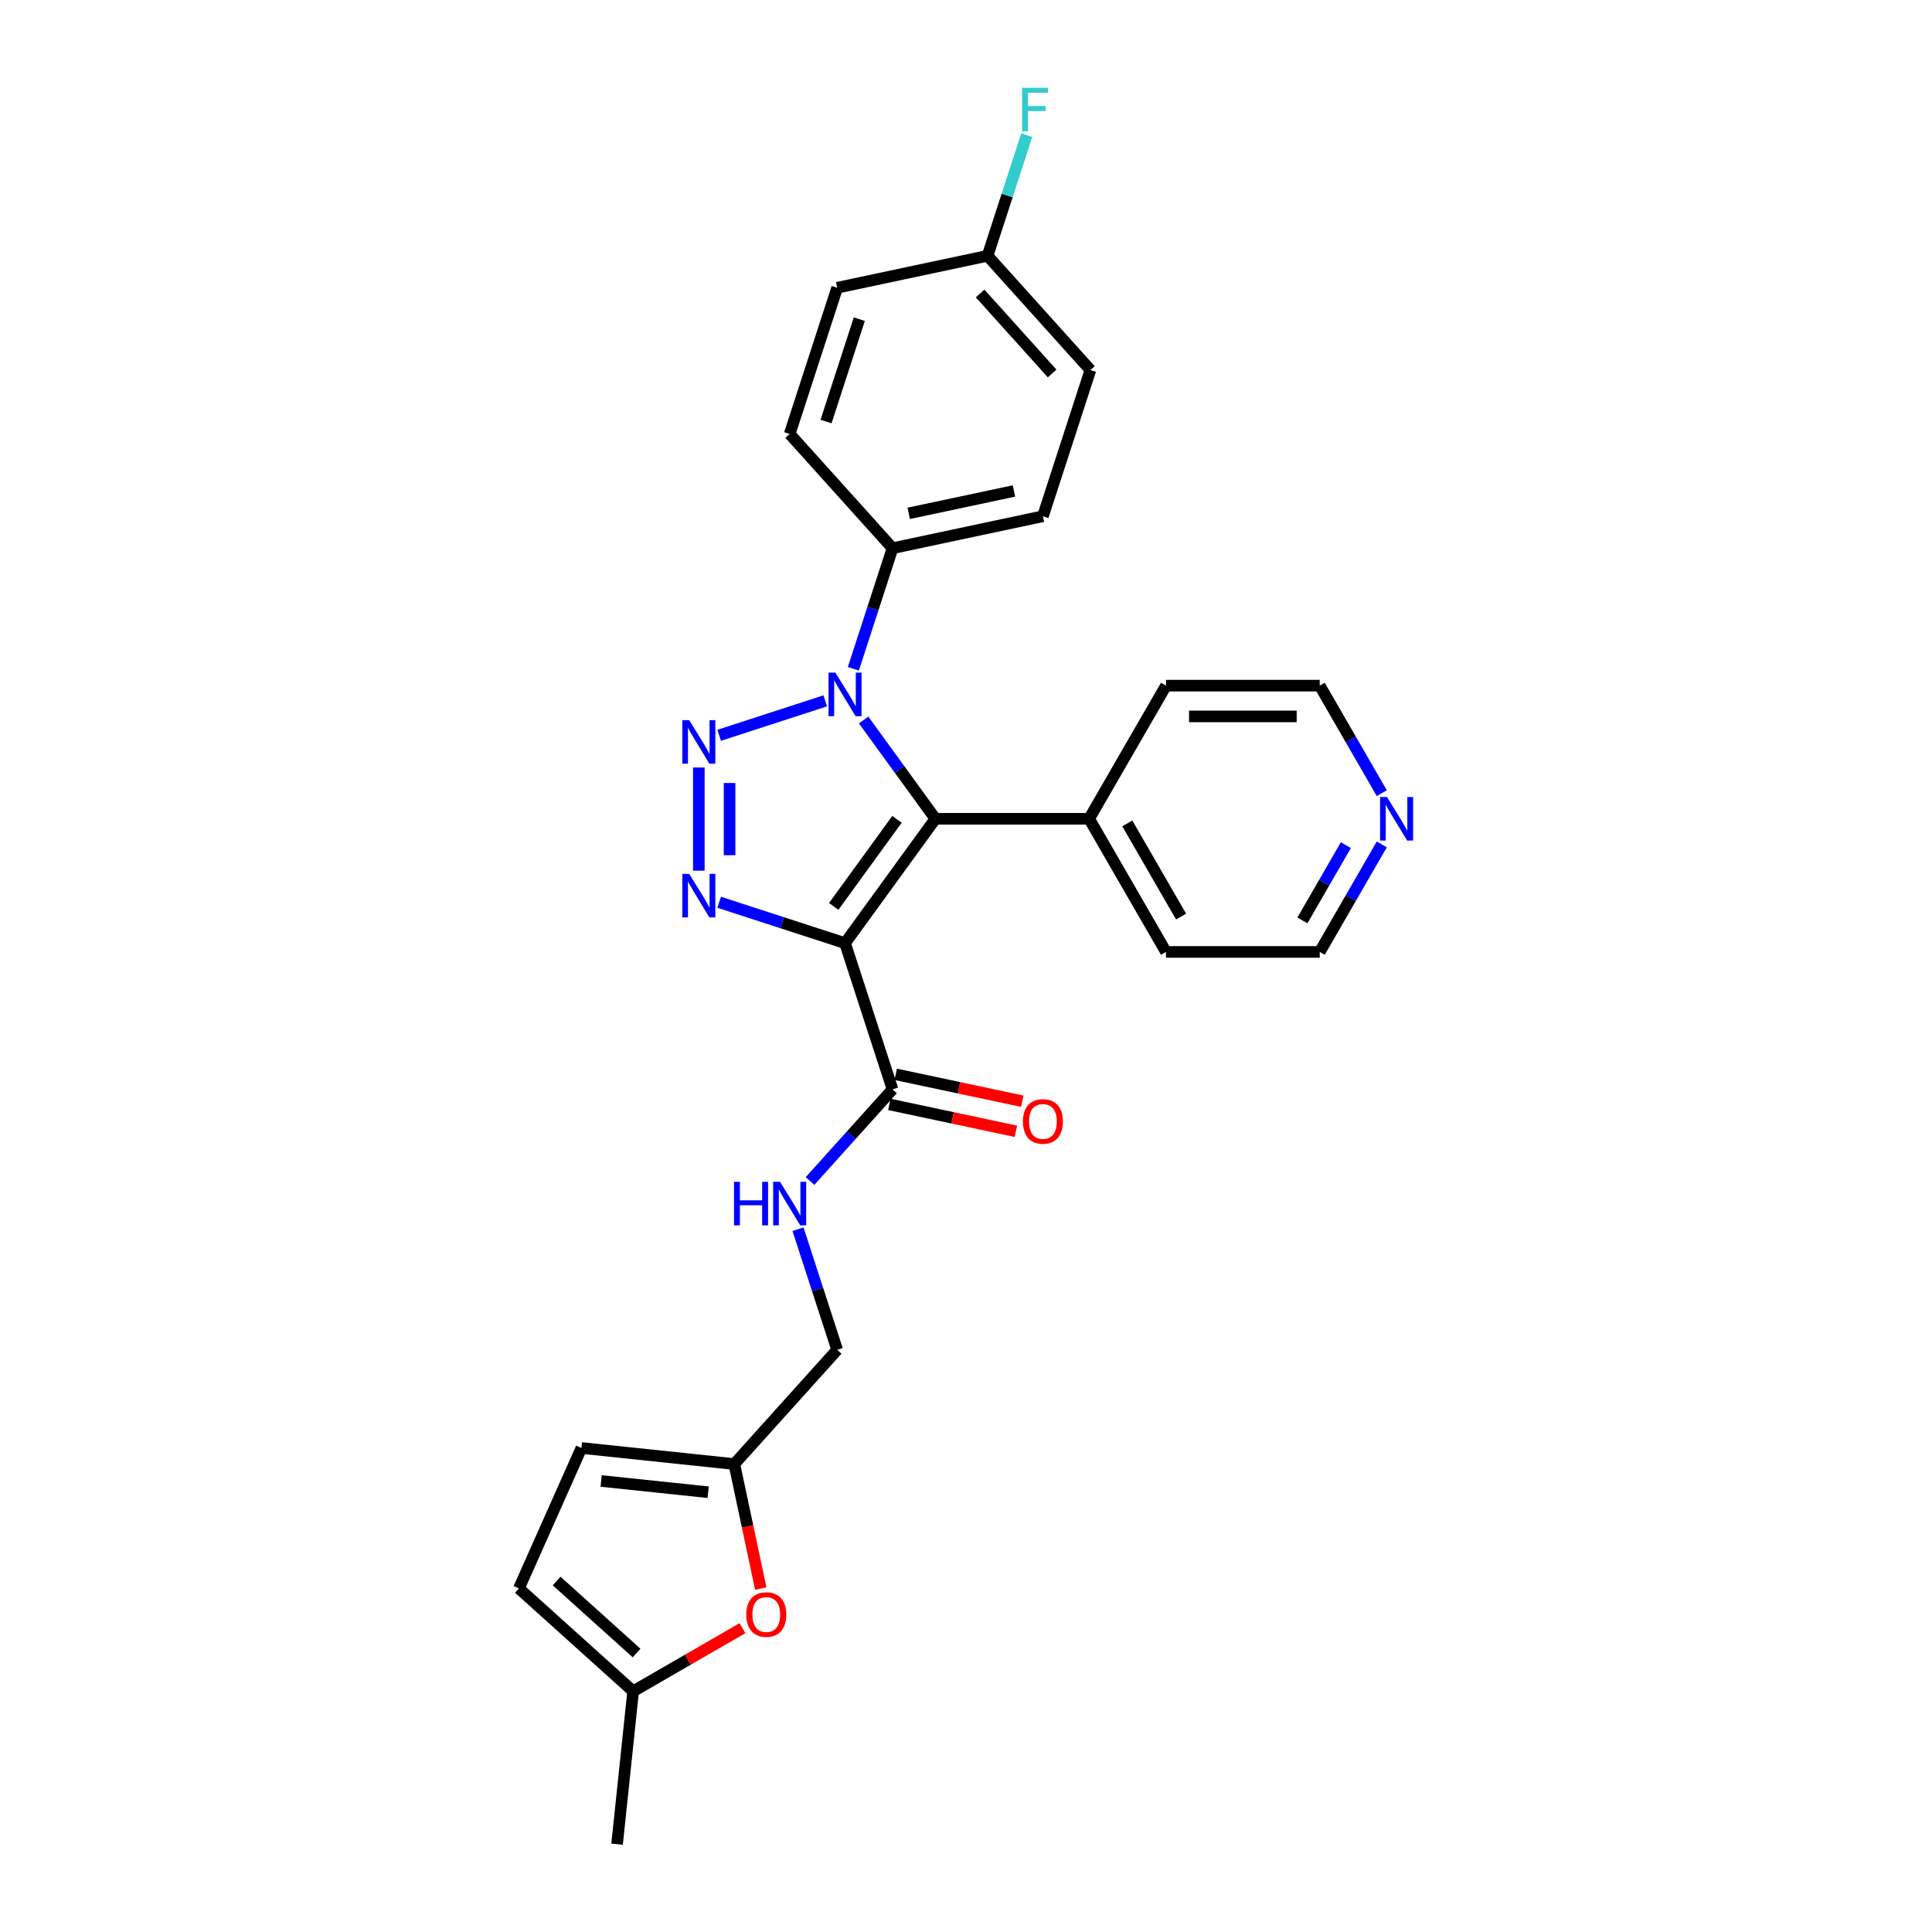 <?xml version='1.0' encoding='iso-8859-1'?>
<svg version='1.1' baseProfile='full'
              xmlns='http://www.w3.org/2000/svg'
                      xmlns:rdkit='http://www.rdkit.org/xml'
                      xmlns:xlink='http://www.w3.org/1999/xlink'
                  xml:space='preserve'
width='1000px' height='1000px' viewBox='0 0 1000 1000'>
<!-- END OF HEADER -->
<rect style='opacity:1.0;fill:#FFFFFF;stroke:none' width='1000' height='1000' x='0' y='0'> </rect>
<path class='bond-1' d='M 437.39,488.175 L 484.16,423.801' style='fill:none;fill-rule:evenodd;stroke:#000000;stroke-width:6px;stroke-linecap:butt;stroke-linejoin:miter;stroke-opacity:1' />
<path class='bond-1' d='M 431.53,469.165 L 464.27,424.103' style='fill:none;fill-rule:evenodd;stroke:#000000;stroke-width:6px;stroke-linecap:butt;stroke-linejoin:miter;stroke-opacity:1' />
<path class='bond-3' d='M 437.39,488.175 L 404.819,477.592' style='fill:none;fill-rule:evenodd;stroke:#000000;stroke-width:6px;stroke-linecap:butt;stroke-linejoin:miter;stroke-opacity:1' />
<path class='bond-3' d='M 404.819,477.592 L 372.249,467.01' style='fill:none;fill-rule:evenodd;stroke:#0000FF;stroke-width:6px;stroke-linecap:butt;stroke-linejoin:miter;stroke-opacity:1' />
<path class='bond-4' d='M 437.39,488.175 L 461.978,563.852' style='fill:none;fill-rule:evenodd;stroke:#000000;stroke-width:6px;stroke-linecap:butt;stroke-linejoin:miter;stroke-opacity:1' />
<path class='bond-0' d='M 361.713,397.272 L 361.713,450.661' style='fill:none;fill-rule:evenodd;stroke:#0000FF;stroke-width:6px;stroke-linecap:butt;stroke-linejoin:miter;stroke-opacity:1' />
<path class='bond-0' d='M 377.628,405.281 L 377.628,442.653' style='fill:none;fill-rule:evenodd;stroke:#0000FF;stroke-width:6px;stroke-linecap:butt;stroke-linejoin:miter;stroke-opacity:1' />
<path class='bond-27' d='M 372.249,380.593 L 427.132,362.76' style='fill:none;fill-rule:evenodd;stroke:#0000FF;stroke-width:6px;stroke-linecap:butt;stroke-linejoin:miter;stroke-opacity:1' />
<path class='bond-2' d='M 484.16,423.801 L 465.591,398.242' style='fill:none;fill-rule:evenodd;stroke:#000000;stroke-width:6px;stroke-linecap:butt;stroke-linejoin:miter;stroke-opacity:1' />
<path class='bond-2' d='M 465.591,398.242 L 447.021,372.684' style='fill:none;fill-rule:evenodd;stroke:#0000FF;stroke-width:6px;stroke-linecap:butt;stroke-linejoin:miter;stroke-opacity:1' />
<path class='bond-12' d='M 484.16,423.801 L 563.731,423.801' style='fill:none;fill-rule:evenodd;stroke:#000000;stroke-width:6px;stroke-linecap:butt;stroke-linejoin:miter;stroke-opacity:1' />
<path class='bond-6' d='M 441.697,346.171 L 451.838,314.961' style='fill:none;fill-rule:evenodd;stroke:#0000FF;stroke-width:6px;stroke-linecap:butt;stroke-linejoin:miter;stroke-opacity:1' />
<path class='bond-6' d='M 451.838,314.961 L 461.978,283.751' style='fill:none;fill-rule:evenodd;stroke:#000000;stroke-width:6px;stroke-linecap:butt;stroke-linejoin:miter;stroke-opacity:1' />
<path class='bond-8' d='M 461.978,563.852 L 440.624,587.568' style='fill:none;fill-rule:evenodd;stroke:#000000;stroke-width:6px;stroke-linecap:butt;stroke-linejoin:miter;stroke-opacity:1' />
<path class='bond-8' d='M 440.624,587.568 L 419.27,611.284' style='fill:none;fill-rule:evenodd;stroke:#0000FF;stroke-width:6px;stroke-linecap:butt;stroke-linejoin:miter;stroke-opacity:1' />
<path class='bond-13' d='M 460.324,571.635 L 493.073,578.596' style='fill:none;fill-rule:evenodd;stroke:#000000;stroke-width:6px;stroke-linecap:butt;stroke-linejoin:miter;stroke-opacity:1' />
<path class='bond-13' d='M 493.073,578.596 L 525.823,585.557' style='fill:none;fill-rule:evenodd;stroke:#FF0000;stroke-width:6px;stroke-linecap:butt;stroke-linejoin:miter;stroke-opacity:1' />
<path class='bond-13' d='M 463.633,556.068 L 496.382,563.029' style='fill:none;fill-rule:evenodd;stroke:#000000;stroke-width:6px;stroke-linecap:butt;stroke-linejoin:miter;stroke-opacity:1' />
<path class='bond-13' d='M 496.382,563.029 L 529.131,569.991' style='fill:none;fill-rule:evenodd;stroke:#FF0000;stroke-width:6px;stroke-linecap:butt;stroke-linejoin:miter;stroke-opacity:1' />
<path class='bond-5' d='M 393.78,822.241 L 386.93,790.017' style='fill:none;fill-rule:evenodd;stroke:#FF0000;stroke-width:6px;stroke-linecap:butt;stroke-linejoin:miter;stroke-opacity:1' />
<path class='bond-5' d='M 386.93,790.017 L 380.081,757.793' style='fill:none;fill-rule:evenodd;stroke:#000000;stroke-width:6px;stroke-linecap:butt;stroke-linejoin:miter;stroke-opacity:1' />
<path class='bond-9' d='M 384.291,842.746 L 356.002,859.078' style='fill:none;fill-rule:evenodd;stroke:#FF0000;stroke-width:6px;stroke-linecap:butt;stroke-linejoin:miter;stroke-opacity:1' />
<path class='bond-9' d='M 356.002,859.078 L 327.714,875.411' style='fill:none;fill-rule:evenodd;stroke:#000000;stroke-width:6px;stroke-linecap:butt;stroke-linejoin:miter;stroke-opacity:1' />
<path class='bond-16' d='M 461.978,283.751 L 539.81,267.207' style='fill:none;fill-rule:evenodd;stroke:#000000;stroke-width:6px;stroke-linecap:butt;stroke-linejoin:miter;stroke-opacity:1' />
<path class='bond-16' d='M 470.345,265.703 L 524.827,254.122' style='fill:none;fill-rule:evenodd;stroke:#000000;stroke-width:6px;stroke-linecap:butt;stroke-linejoin:miter;stroke-opacity:1' />
<path class='bond-17' d='M 461.978,283.751 L 408.735,224.618' style='fill:none;fill-rule:evenodd;stroke:#000000;stroke-width:6px;stroke-linecap:butt;stroke-linejoin:miter;stroke-opacity:1' />
<path class='bond-7' d='M 380.081,757.793 L 433.324,698.661' style='fill:none;fill-rule:evenodd;stroke:#000000;stroke-width:6px;stroke-linecap:butt;stroke-linejoin:miter;stroke-opacity:1' />
<path class='bond-10' d='M 380.081,757.793 L 300.946,749.476' style='fill:none;fill-rule:evenodd;stroke:#000000;stroke-width:6px;stroke-linecap:butt;stroke-linejoin:miter;stroke-opacity:1' />
<path class='bond-10' d='M 366.547,772.373 L 311.153,766.55' style='fill:none;fill-rule:evenodd;stroke:#000000;stroke-width:6px;stroke-linecap:butt;stroke-linejoin:miter;stroke-opacity:1' />
<path class='bond-15' d='M 413.043,636.241 L 423.183,667.451' style='fill:none;fill-rule:evenodd;stroke:#0000FF;stroke-width:6px;stroke-linecap:butt;stroke-linejoin:miter;stroke-opacity:1' />
<path class='bond-15' d='M 423.183,667.451 L 433.324,698.661' style='fill:none;fill-rule:evenodd;stroke:#000000;stroke-width:6px;stroke-linecap:butt;stroke-linejoin:miter;stroke-opacity:1' />
<path class='bond-23' d='M 327.714,875.411 L 319.397,954.545' style='fill:none;fill-rule:evenodd;stroke:#000000;stroke-width:6px;stroke-linecap:butt;stroke-linejoin:miter;stroke-opacity:1' />
<path class='bond-30' d='M 327.714,875.411 L 268.581,822.167' style='fill:none;fill-rule:evenodd;stroke:#000000;stroke-width:6px;stroke-linecap:butt;stroke-linejoin:miter;stroke-opacity:1' />
<path class='bond-30' d='M 329.493,855.598 L 288.1,818.327' style='fill:none;fill-rule:evenodd;stroke:#000000;stroke-width:6px;stroke-linecap:butt;stroke-linejoin:miter;stroke-opacity:1' />
<path class='bond-11' d='M 300.946,749.476 L 268.581,822.167' style='fill:none;fill-rule:evenodd;stroke:#000000;stroke-width:6px;stroke-linecap:butt;stroke-linejoin:miter;stroke-opacity:1' />
<path class='bond-25' d='M 563.731,423.801 L 603.516,354.891' style='fill:none;fill-rule:evenodd;stroke:#000000;stroke-width:6px;stroke-linecap:butt;stroke-linejoin:miter;stroke-opacity:1' />
<path class='bond-26' d='M 563.731,423.801 L 603.516,492.712' style='fill:none;fill-rule:evenodd;stroke:#000000;stroke-width:6px;stroke-linecap:butt;stroke-linejoin:miter;stroke-opacity:1' />
<path class='bond-26' d='M 583.481,426.181 L 611.331,474.418' style='fill:none;fill-rule:evenodd;stroke:#000000;stroke-width:6px;stroke-linecap:butt;stroke-linejoin:miter;stroke-opacity:1' />
<path class='bond-14' d='M 715.219,437.058 L 699.153,464.885' style='fill:none;fill-rule:evenodd;stroke:#0000FF;stroke-width:6px;stroke-linecap:butt;stroke-linejoin:miter;stroke-opacity:1' />
<path class='bond-14' d='M 699.153,464.885 L 683.087,492.712' style='fill:none;fill-rule:evenodd;stroke:#000000;stroke-width:6px;stroke-linecap:butt;stroke-linejoin:miter;stroke-opacity:1' />
<path class='bond-14' d='M 696.617,437.449 L 685.371,456.928' style='fill:none;fill-rule:evenodd;stroke:#0000FF;stroke-width:6px;stroke-linecap:butt;stroke-linejoin:miter;stroke-opacity:1' />
<path class='bond-14' d='M 685.371,456.928 L 674.125,476.406' style='fill:none;fill-rule:evenodd;stroke:#000000;stroke-width:6px;stroke-linecap:butt;stroke-linejoin:miter;stroke-opacity:1' />
<path class='bond-28' d='M 715.219,410.545 L 699.153,382.718' style='fill:none;fill-rule:evenodd;stroke:#0000FF;stroke-width:6px;stroke-linecap:butt;stroke-linejoin:miter;stroke-opacity:1' />
<path class='bond-28' d='M 699.153,382.718 L 683.087,354.891' style='fill:none;fill-rule:evenodd;stroke:#000000;stroke-width:6px;stroke-linecap:butt;stroke-linejoin:miter;stroke-opacity:1' />
<path class='bond-20' d='M 539.81,267.207 L 564.399,191.531' style='fill:none;fill-rule:evenodd;stroke:#000000;stroke-width:6px;stroke-linecap:butt;stroke-linejoin:miter;stroke-opacity:1' />
<path class='bond-19' d='M 408.735,224.618 L 433.324,148.942' style='fill:none;fill-rule:evenodd;stroke:#000000;stroke-width:6px;stroke-linecap:butt;stroke-linejoin:miter;stroke-opacity:1' />
<path class='bond-19' d='M 427.559,218.184 L 444.771,165.211' style='fill:none;fill-rule:evenodd;stroke:#000000;stroke-width:6px;stroke-linecap:butt;stroke-linejoin:miter;stroke-opacity:1' />
<path class='bond-18' d='M 511.156,132.398 L 433.324,148.942' style='fill:none;fill-rule:evenodd;stroke:#000000;stroke-width:6px;stroke-linecap:butt;stroke-linejoin:miter;stroke-opacity:1' />
<path class='bond-21' d='M 511.156,132.398 L 521.297,101.188' style='fill:none;fill-rule:evenodd;stroke:#000000;stroke-width:6px;stroke-linecap:butt;stroke-linejoin:miter;stroke-opacity:1' />
<path class='bond-21' d='M 521.297,101.188 L 531.437,69.978' style='fill:none;fill-rule:evenodd;stroke:#33CCCC;stroke-width:6px;stroke-linecap:butt;stroke-linejoin:miter;stroke-opacity:1' />
<path class='bond-29' d='M 511.156,132.398 L 564.399,191.531' style='fill:none;fill-rule:evenodd;stroke:#000000;stroke-width:6px;stroke-linecap:butt;stroke-linejoin:miter;stroke-opacity:1' />
<path class='bond-29' d='M 507.316,151.917 L 544.586,193.309' style='fill:none;fill-rule:evenodd;stroke:#000000;stroke-width:6px;stroke-linecap:butt;stroke-linejoin:miter;stroke-opacity:1' />
<path class='bond-22' d='M 683.087,492.712 L 603.516,492.712' style='fill:none;fill-rule:evenodd;stroke:#000000;stroke-width:6px;stroke-linecap:butt;stroke-linejoin:miter;stroke-opacity:1' />
<path class='bond-24' d='M 683.087,354.891 L 603.516,354.891' style='fill:none;fill-rule:evenodd;stroke:#000000;stroke-width:6px;stroke-linecap:butt;stroke-linejoin:miter;stroke-opacity:1' />
<path class='bond-24' d='M 671.152,370.805 L 615.452,370.805' style='fill:none;fill-rule:evenodd;stroke:#000000;stroke-width:6px;stroke-linecap:butt;stroke-linejoin:miter;stroke-opacity:1' />
<path  class='atom-1' d='M 356.732 372.749
L 364.116 384.684
Q 364.849 385.862, 366.026 387.994
Q 367.204 390.127, 367.267 390.254
L 367.267 372.749
L 370.259 372.749
L 370.259 395.283
L 367.172 395.283
L 359.247 382.233
Q 358.324 380.706, 357.337 378.955
Q 356.382 377.205, 356.096 376.663
L 356.096 395.283
L 353.168 395.283
L 353.168 372.749
L 356.732 372.749
' fill='#0000FF'/>
<path  class='atom-3' d='M 432.409 348.16
L 439.793 360.095
Q 440.525 361.273, 441.702 363.406
Q 442.88 365.538, 442.944 365.665
L 442.944 348.16
L 445.936 348.16
L 445.936 370.694
L 442.848 370.694
L 434.923 357.645
Q 434 356.117, 433.013 354.366
Q 432.058 352.616, 431.772 352.075
L 431.772 370.694
L 428.844 370.694
L 428.844 348.16
L 432.409 348.16
' fill='#0000FF'/>
<path  class='atom-4' d='M 356.732 452.319
L 364.116 464.255
Q 364.849 465.433, 366.026 467.565
Q 367.204 469.698, 367.267 469.825
L 367.267 452.319
L 370.259 452.319
L 370.259 474.854
L 367.172 474.854
L 359.247 461.804
Q 358.324 460.276, 357.337 458.526
Q 356.382 456.775, 356.096 456.234
L 356.096 474.854
L 353.168 474.854
L 353.168 452.319
L 356.732 452.319
' fill='#0000FF'/>
<path  class='atom-6' d='M 386.28 835.689
Q 386.28 830.278, 388.954 827.254
Q 391.627 824.231, 396.624 824.231
Q 401.621 824.231, 404.295 827.254
Q 406.969 830.278, 406.969 835.689
Q 406.969 841.163, 404.263 844.282
Q 401.558 847.37, 396.624 847.37
Q 391.659 847.37, 388.954 844.282
Q 386.28 841.195, 386.28 835.689
M 396.624 844.824
Q 400.062 844.824, 401.908 842.532
Q 403.786 840.208, 403.786 835.689
Q 403.786 831.265, 401.908 829.037
Q 400.062 826.777, 396.624 826.777
Q 393.187 826.777, 391.309 829.005
Q 389.463 831.233, 389.463 835.689
Q 389.463 840.24, 391.309 842.532
Q 393.187 844.824, 396.624 844.824
' fill='#FF0000'/>
<path  class='atom-9' d='M 379.915 611.717
L 382.97 611.717
L 382.97 621.297
L 394.492 621.297
L 394.492 611.717
L 397.548 611.717
L 397.548 634.251
L 394.492 634.251
L 394.492 623.844
L 382.97 623.844
L 382.97 634.251
L 379.915 634.251
L 379.915 611.717
' fill='#0000FF'/>
<path  class='atom-9' d='M 403.754 611.717
L 411.138 623.653
Q 411.87 624.83, 413.048 626.963
Q 414.226 629.095, 414.289 629.223
L 414.289 611.717
L 417.281 611.717
L 417.281 634.251
L 414.194 634.251
L 406.269 621.202
Q 405.346 619.674, 404.359 617.924
Q 403.404 616.173, 403.118 615.632
L 403.118 634.251
L 400.189 634.251
L 400.189 611.717
L 403.754 611.717
' fill='#0000FF'/>
<path  class='atom-14' d='M 529.466 580.459
Q 529.466 575.048, 532.14 572.024
Q 534.813 569.001, 539.81 569.001
Q 544.807 569.001, 547.481 572.024
Q 550.155 575.048, 550.155 580.459
Q 550.155 585.933, 547.449 589.053
Q 544.744 592.14, 539.81 592.14
Q 534.845 592.14, 532.14 589.053
Q 529.466 585.965, 529.466 580.459
M 539.81 589.594
Q 543.248 589.594, 545.094 587.302
Q 546.972 584.979, 546.972 580.459
Q 546.972 576.035, 545.094 573.807
Q 543.248 571.547, 539.81 571.547
Q 536.373 571.547, 534.495 573.775
Q 532.649 576.003, 532.649 580.459
Q 532.649 585.01, 534.495 587.302
Q 536.373 589.594, 539.81 589.594
' fill='#FF0000'/>
<path  class='atom-15' d='M 717.892 412.534
L 725.276 424.47
Q 726.008 425.647, 727.185 427.78
Q 728.363 429.912, 728.427 430.04
L 728.427 412.534
L 731.419 412.534
L 731.419 435.068
L 728.331 435.068
L 720.406 422.019
Q 719.483 420.491, 718.496 418.74
Q 717.541 416.99, 717.255 416.449
L 717.255 435.068
L 714.327 435.068
L 714.327 412.534
L 717.892 412.534
' fill='#0000FF'/>
<path  class='atom-22' d='M 529.045 45.455
L 542.445 45.455
L 542.445 48.033
L 532.068 48.033
L 532.068 54.876
L 541.299 54.876
L 541.299 57.486
L 532.068 57.486
L 532.068 67.989
L 529.045 67.989
L 529.045 45.455
' fill='#33CCCC'/>
</svg>
